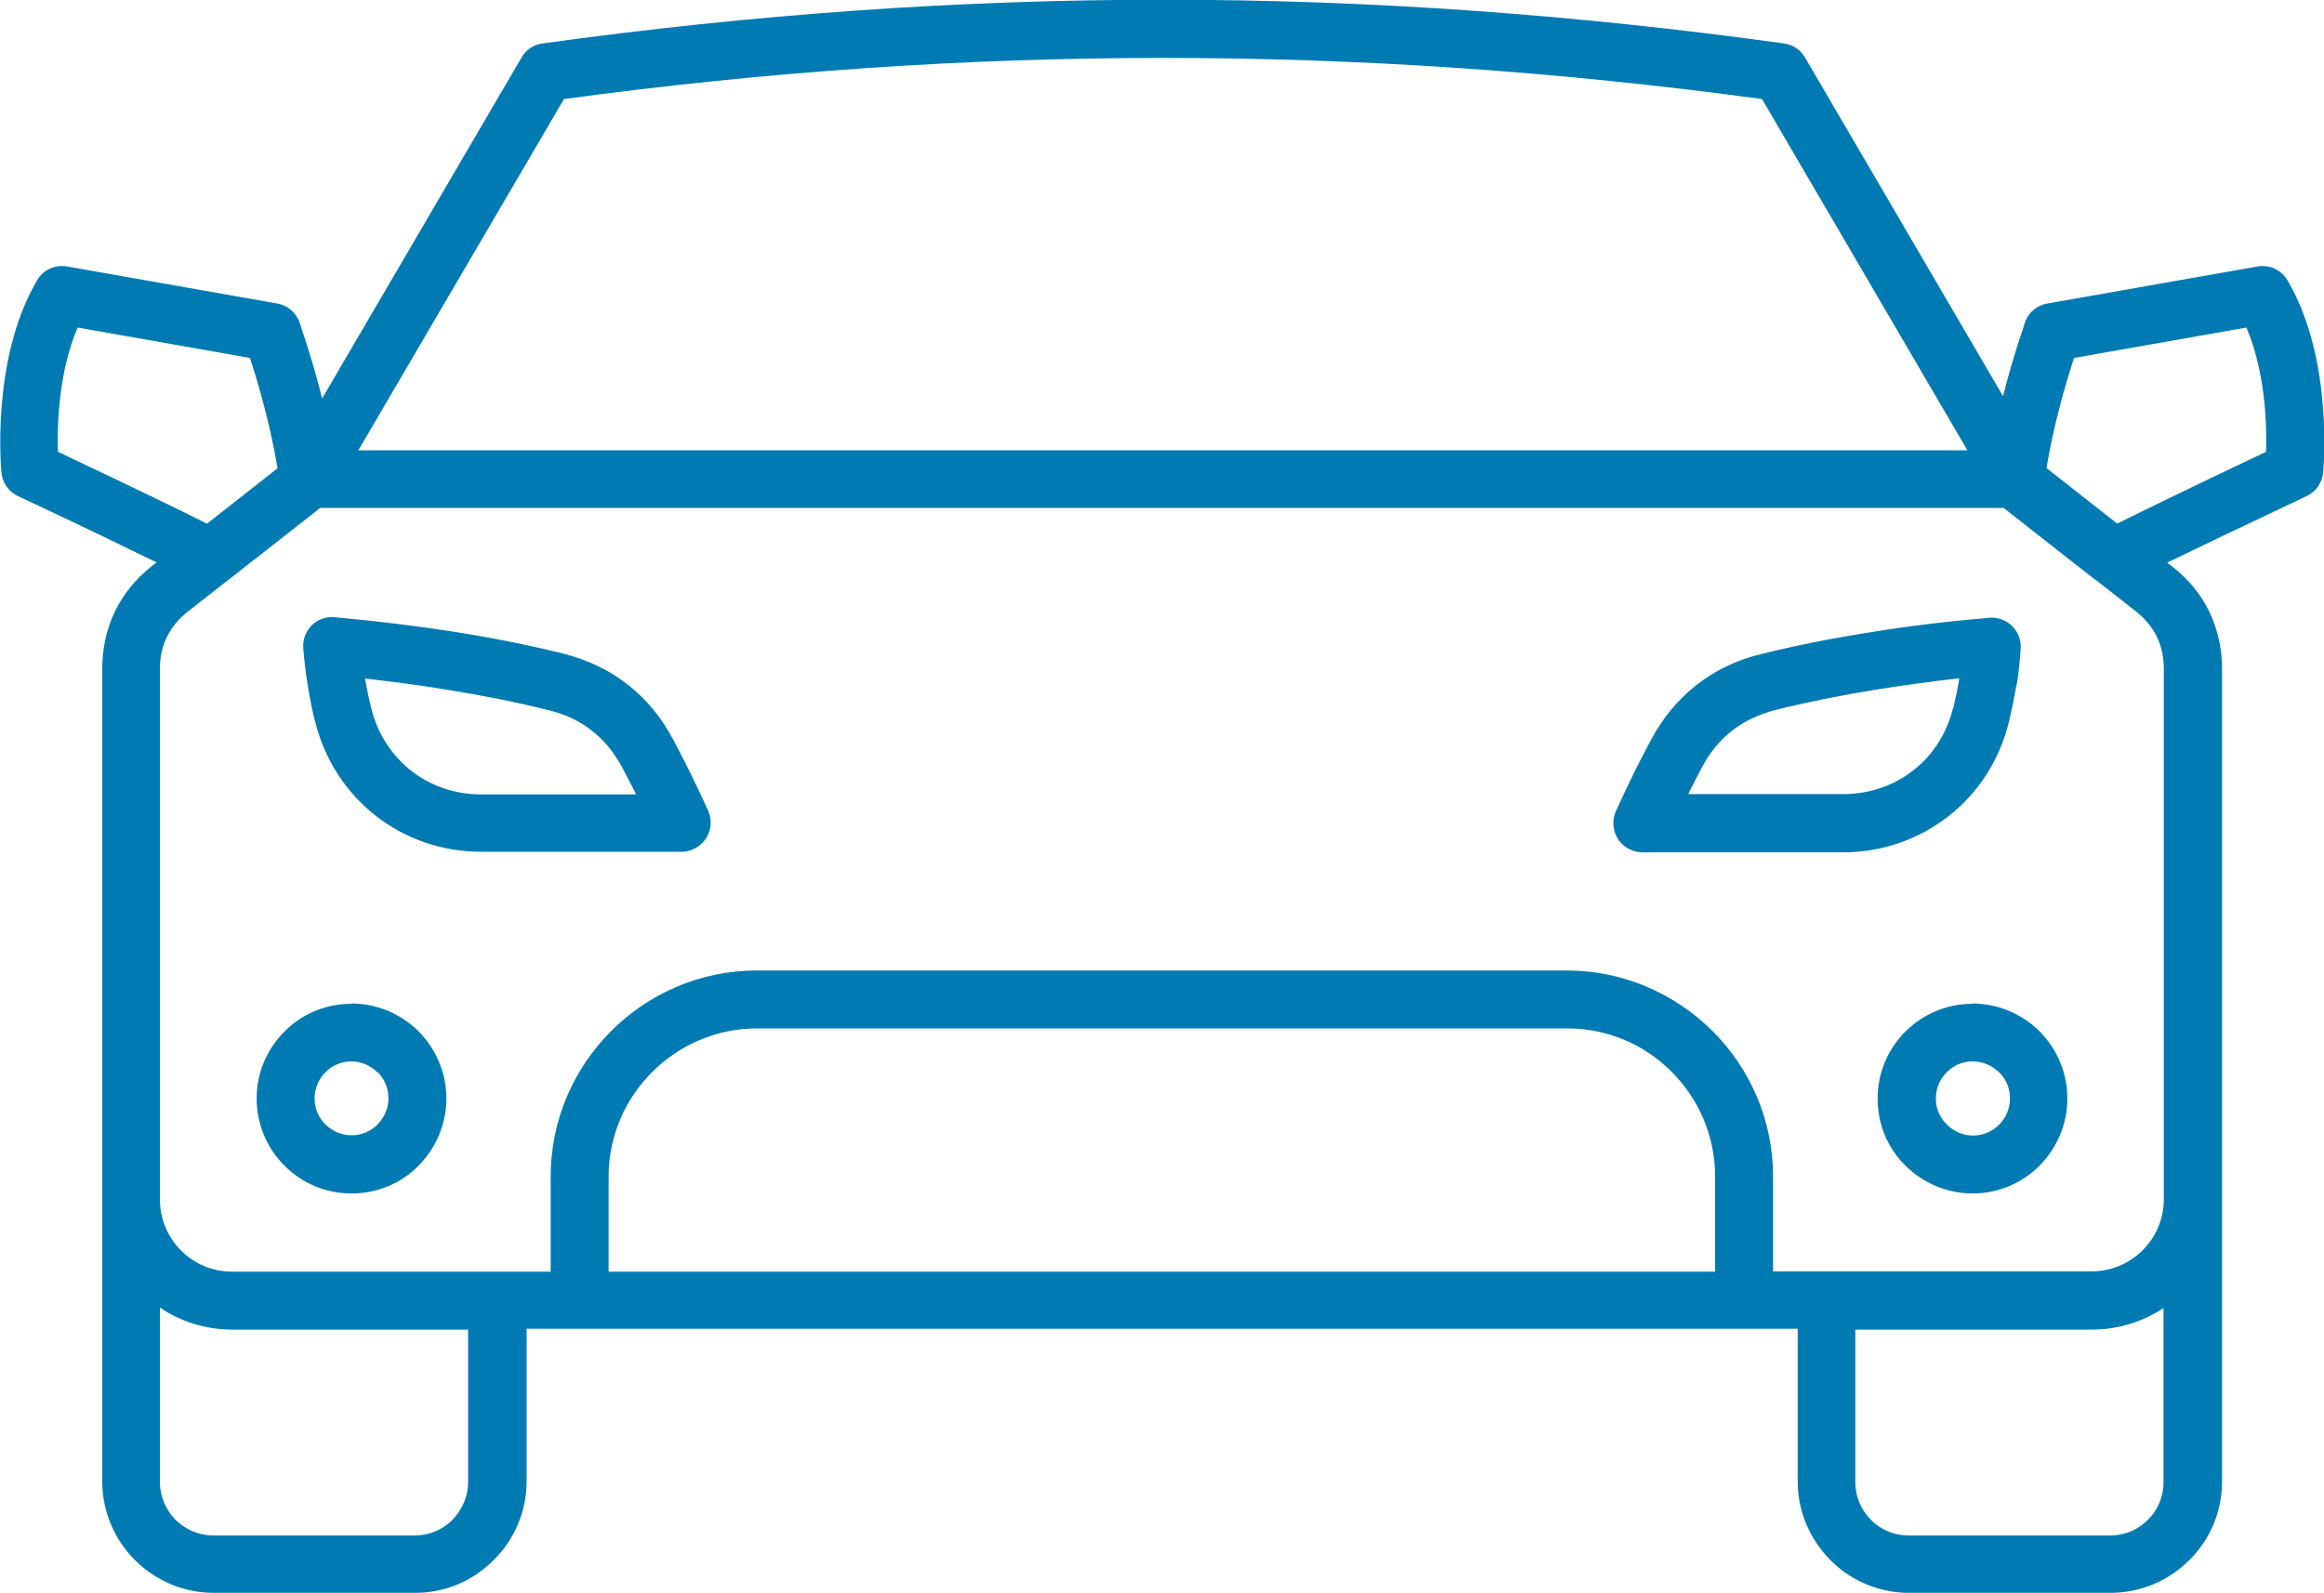 <?xml version="1.0" encoding="UTF-8"?>
<svg xmlns="http://www.w3.org/2000/svg" viewBox="0 0 80.23 55.02">
  <path fill="#007AB3" fill-rule="evenodd" d="M19.47,3.42l-7.1,12.13h55.55l-7.09-12.13c-7.01-.95-13.84-1.42-20.68-1.42s-13.67.47-20.68,1.42h0ZM12.13,34.65c.9,0,1.72.37,2.32.96h0c.59.6.96,1.42.96,2.32s-.37,1.72-.96,2.32-1.41.96-2.32.96-1.72-.37-2.31-.96-.96-1.41-.96-2.32.37-1.72.96-2.31h0c.59-.6,1.41-.96,2.32-.96ZM13.03,37.03c-.23-.23-.55-.38-.9-.38s-.67.14-.9.38h0c-.23.23-.37.55-.37.9s.14.67.38.9h0c.23.23.55.37.9.37s.67-.14.9-.38.37-.55.37-.9-.14-.67-.37-.9h0ZM68.09,34.65c.9,0,1.72.37,2.32.96h0c.59.6.96,1.41.96,2.32s-.37,1.72-.96,2.32h0c-.59.59-1.41.96-2.31.96s-1.72-.37-2.32-.96-.96-1.41-.96-2.32.37-1.72.96-2.31h0c.6-.6,1.42-.96,2.32-.96h0ZM69,37.02h0c-.23-.23-.55-.37-.9-.37s-.67.14-.9.38h0c-.23.23-.37.55-.37.9s.14.67.38.9c.23.23.55.38.9.38s.67-.14.9-.37h0c.23-.23.38-.55.38-.91,0-.36-.14-.68-.38-.91h0ZM11.04,17.55l-3.15,2.47-.03.02-1.39,1.09c-.31.24-.55.54-.71.87-.16.32-.24.69-.24,1.1v18.32c0,.68.28,1.31.73,1.76.45.45,1.07.73,1.76.73h11v-3.28c0-1.96.8-3.74,2.09-5.03h0c1.29-1.29,3.07-2.09,5.02-2.09h27.97c1.95,0,3.73.8,5.03,2.09h0c1.29,1.29,2.09,3.07,2.09,5.02v3.28h11c.68,0,1.31-.28,1.76-.73.45-.45.73-1.07.73-1.76v-18.32c0-.4-.08-.77-.24-1.1-.16-.33-.4-.62-.71-.87l-1.39-1.09-.04-.02-3.15-2.47H11.04ZM21.01,43.91v-3.28c0-1.41.58-2.69,1.5-3.61h0c.93-.93,2.21-1.51,3.62-1.51h27.97c1.41,0,2.69.57,3.61,1.5h0c.93.93,1.5,2.21,1.5,3.62v3.28H21.01ZM70.65,16.17c.11-.68.37-2.03.95-3.81l5.95-1.05c.66,1.54.71,3.38.68,4.29-2.83,1.34-4.39,2.11-5.14,2.48l-2.43-1.91ZM74.83,19.44l.16.12c.56.44.99.96,1.28,1.56h0c.29.61.44,1.27.44,1.97v28.07c0,1.06-.43,2.02-1.13,2.71h0c-.7.7-1.66,1.13-2.72,1.13h-6.96c-1.05,0-2.02-.43-2.71-1.13h0c-.7-.71-1.13-1.67-1.13-2.72v-5.27H18.18v5.27c0,1.05-.43,2.02-1.13,2.71h0c-.7.71-1.66,1.14-2.71,1.14h-6.96c-1.06,0-2.02-.43-2.72-1.13h0c-.7-.7-1.13-1.66-1.13-2.72v-28.07c0-.7.15-1.37.44-1.97h0c.29-.6.72-1.13,1.28-1.57l.16-.12c-.95-.46-2.46-1.2-4.79-2.29-.34-.16-.54-.48-.57-.82h0s-.39-3.88,1.23-6.63c.21-.37.63-.55,1.03-.48h0s7.26,1.28,7.26,1.28c.4.07.7.37.8.74.32.95.57,1.8.75,2.54l6.86-11.73c.14-.28.42-.49.75-.53,7.29-1.01,14.37-1.51,21.43-1.51s14.14.5,21.43,1.51c.29.04.56.21.72.48l6.84,11.7c.18-.72.42-1.55.73-2.46.09-.37.4-.67.8-.74l7.26-1.28h0c.4-.07.81.11,1.03.48,1.62,2.75,1.23,6.62,1.23,6.63-.03.34-.23.66-.57.82-2.33,1.1-3.85,1.83-4.8,2.29h0ZM74.71,45.15c-.71.48-1.57.76-2.49.76h-8.17v5.27c0,.51.21.97.54,1.3h0c.33.34.8.54,1.3.54h6.96c.51,0,.97-.21,1.3-.54h0c.34-.33.54-.8.54-1.3v-6.02ZM16.18,45.91h-8.17c-.92,0-1.78-.28-2.49-.76v6.02c0,.51.21.97.54,1.31h0c.34.33.8.54,1.3.54h6.96c.51,0,.97-.21,1.3-.54h0c.33-.34.54-.8.54-1.31v-5.27ZM7.14,18.08c-.75-.38-2.31-1.14-5.14-2.48-.03-.91.02-2.75.68-4.29l5.95,1.05c.58,1.78.84,3.14.95,3.81l-2.43,1.91ZM10.88,24.93c-.11-.43-.19-.86-.26-1.29-.07-.44-.12-.86-.15-1.27-.04-.55.38-1.03.93-1.06.08,0,.16,0,.23.01,1.44.13,2.8.3,4.08.5,1.33.21,2.57.46,3.74.75.83.21,1.57.56,2.21,1.06.64.5,1.16,1.12,1.57,1.89.25.46.46.89.65,1.27.29.6.48,1,.57,1.21.22.5,0,1.09-.51,1.32-.13.06-.27.09-.4.09h-6.94c-1.37,0-2.63-.46-3.64-1.25-1-.79-1.75-1.91-2.08-3.24h0ZM12.6,23.43c.96.11,1.9.23,2.8.38,1.25.2,2.45.44,3.57.72.56.14,1.05.37,1.46.7.42.32.76.74,1.04,1.25.18.35.35.66.49.95h-5.36c-.91,0-1.75-.3-2.41-.82-.66-.52-1.15-1.26-1.37-2.14-.09-.36-.16-.7-.22-1.04h0ZM67.42,24.46c-.22.89-.71,1.63-1.37,2.14-.66.52-1.5.82-2.41.82h-5.36c.14-.29.31-.61.49-.95.27-.51.62-.93,1.04-1.25.41-.32.9-.55,1.46-.7,1.13-.28,2.32-.52,3.57-.72.9-.14,1.83-.27,2.8-.38-.05.34-.13.68-.21,1.04h0ZM69.61,23.65c-.07.43-.16.86-.26,1.29-.33,1.33-1.07,2.45-2.08,3.24-1.01.79-2.27,1.25-3.64,1.25h-6.94c-.13,0-.27-.03-.4-.09-.5-.22-.73-.81-.51-1.32.1-.22.28-.62.57-1.21.18-.38.41-.81.65-1.27.41-.76.93-1.39,1.57-1.89.64-.5,1.38-.86,2.21-1.06,1.16-.29,2.41-.54,3.74-.75,1.28-.21,2.64-.38,4.08-.5.07-.01.15-.02.23-.01.55.04.96.51.93,1.06-.03.41-.07.83-.14,1.27h0Z"></path>
</svg>
